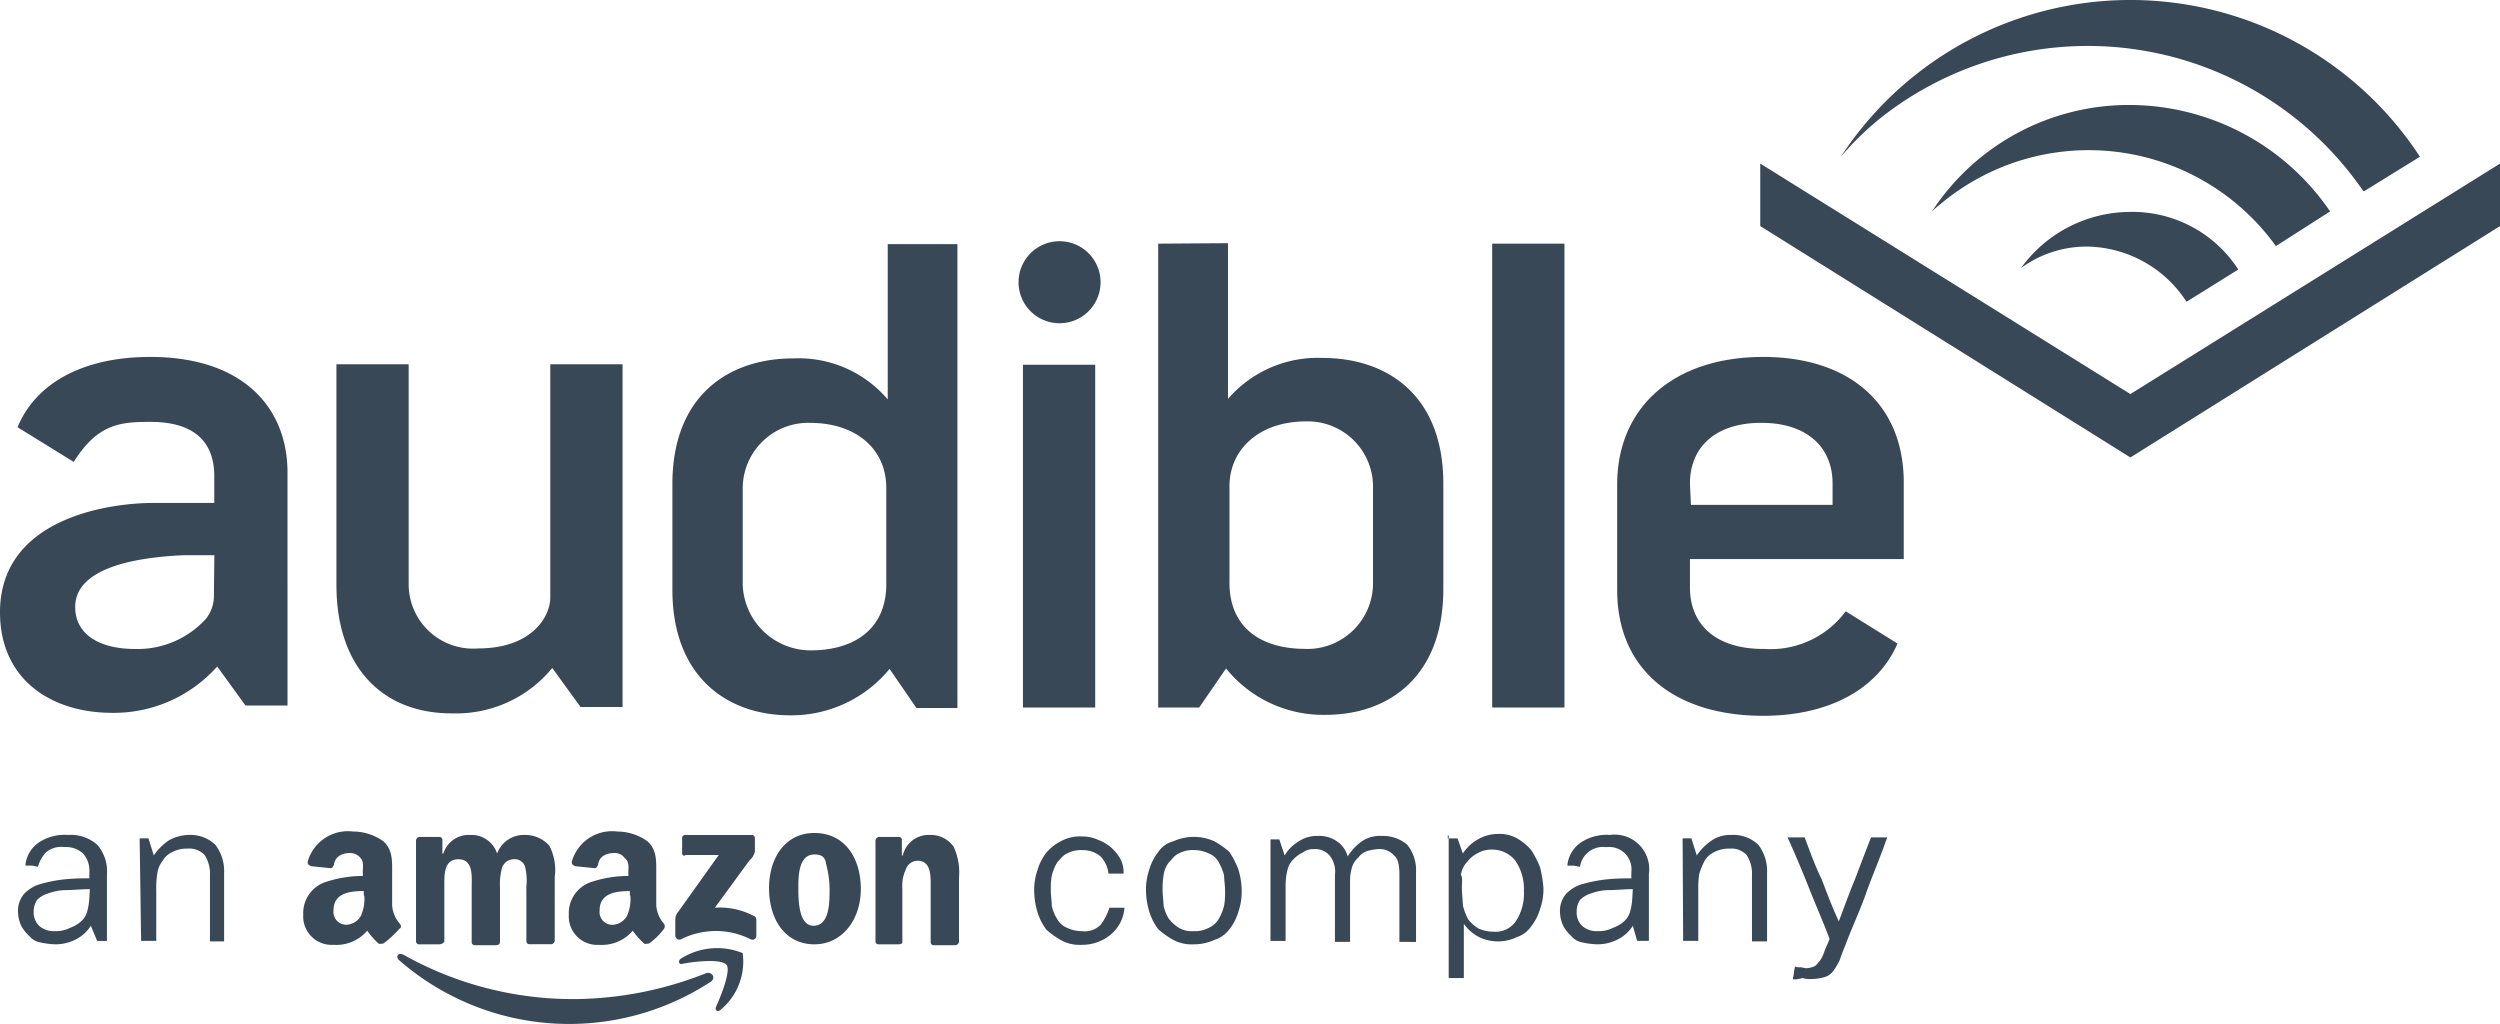 <svg id="Gruppe_37243" data-name="Gruppe 37243" xmlns="http://www.w3.org/2000/svg" xmlns:xlink="http://www.w3.org/1999/xlink" width="136.972" height="56.099" viewBox="0 0 136.972 56.099">
  <defs>
    <clipPath id="clip-path">
      <rect id="Rechteck_18054" data-name="Rechteck 18054" width="136.972" height="56.1" fill="#384857"/>
    </clipPath>
  </defs>
  <path id="Pfad_42420" data-name="Pfad 42420" d="M380.778,46.127,360.5,33.5v3.424L380.778,49.6,401.03,36.924V33.5Z" transform="translate(-264.058 -24.537)" fill="#384857"/>
  <g id="Gruppe_37241" data-name="Gruppe 37241">
    <g id="Gruppe_37240" data-name="Gruppe 37240" clip-path="url(#clip-path)">
      <path id="Pfad_42421" data-name="Pfad 42421" d="M406.488,21.5A12.888,12.888,0,0,0,395.6,27.359a3.462,3.462,0,0,1,.482-.428,12.637,12.637,0,0,1,18.379,2.3l2.97-1.9A13.329,13.329,0,0,0,406.488,21.5" transform="translate(-289.768 -15.748)" fill="#384857"/>
      <path id="Pfad_42422" data-name="Pfad 42422" d="M419.892,43.4a7.416,7.416,0,0,0-5.992,3.077,6.074,6.074,0,0,1,3.612-1.177,6.6,6.6,0,0,1,5.457,3.023l2.836-1.766a6.9,6.9,0,0,0-5.912-3.157" transform="translate(-303.172 -31.79)" fill="#384857"/>
      <path id="Pfad_42423" data-name="Pfad 42423" d="M379.167,6.474A18.3,18.3,0,0,1,405.6,10.433l.053.054,3.077-1.9a18.947,18.947,0,0,0-31.728,0,16.22,16.22,0,0,1,2.167-2.113" transform="translate(-276.144 0)" fill="#384857"/>
      <path id="Pfad_42424" data-name="Pfad 42424" d="M7.686,175.976a2.029,2.029,0,0,1-.776.722,2.4,2.4,0,0,1-1.177.294,4.4,4.4,0,0,1-.829-.107,1,1,0,0,1-.589-.348A2.094,2.094,0,0,1,3.887,176a1.81,1.81,0,0,1-.187-.722,1.434,1.434,0,0,1,.348-1.07,2.012,2.012,0,0,1,.936-.535,8.075,8.075,0,0,1,1.257-.241,12.1,12.1,0,0,1,1.364-.054v-.348a1.382,1.382,0,0,0-.348-1.017,1.382,1.382,0,0,0-1.017-.348,1.292,1.292,0,0,0-1.017.294,1.825,1.825,0,0,0-.428.776c-.107,0-.294-.054-.348-.054H4.1a1.706,1.706,0,0,1,.722-1.257A2.548,2.548,0,0,1,6.429,171a2.189,2.189,0,0,1,1.605.535,2.189,2.189,0,0,1,.535,1.605v3.665H8.034Zm-.054-2.006c-.482,0-.936.053-1.364.053a2.893,2.893,0,0,0-.936.187,1.374,1.374,0,0,0-.589.348,1.141,1.141,0,0,0-.187.642,1.027,1.027,0,0,0,.294.776,1.208,1.208,0,0,0,.883.294,1.72,1.72,0,0,0,.829-.187,1.806,1.806,0,0,0,.589-.348,1.12,1.12,0,0,0,.348-.589,3.368,3.368,0,0,0,.107-.722Z" transform="translate(-2.71 -125.254)" fill="#384857"/>
      <path id="Pfad_42425" data-name="Pfad 42425" d="M28.6,171.187h.482l.294.936a3.058,3.058,0,0,1,.829-.829,2.305,2.305,0,0,1,1.07-.294,1.982,1.982,0,0,1,1.471.535,2.387,2.387,0,0,1,.482,1.552v3.745h-.776V173.22a1.877,1.877,0,0,0-.294-1.124,1.156,1.156,0,0,0-.936-.348,1.72,1.72,0,0,0-.829.187,1.184,1.184,0,0,0-.535.482,1.435,1.435,0,0,0-.294.722,4.892,4.892,0,0,0-.054.883v2.782H28.68Z" transform="translate(-20.949 -125.254)" fill="#384857"/>
      <path id="Pfad_42426" data-name="Pfad 42426" d="M216.749,175.179a2.107,2.107,0,0,1-.722,1.471,2.452,2.452,0,0,1-1.605.589A2.117,2.117,0,0,1,213.3,177a4.635,4.635,0,0,1-.829-.589,3.112,3.112,0,0,1-.482-.936,4.172,4.172,0,0,1-.187-1.177,3.3,3.3,0,0,1,.187-1.177,2.8,2.8,0,0,1,.482-.936,2.623,2.623,0,0,1,.829-.642,2.176,2.176,0,0,1,1.124-.241,2.1,2.1,0,0,1,.883.187,2.457,2.457,0,0,1,.722.428,2.573,2.573,0,0,1,.482.589,1.586,1.586,0,0,1,.187.829h-.829a1.6,1.6,0,0,0-.428-.936,1.5,1.5,0,0,0-1.017-.348,1.586,1.586,0,0,0-.829.187c-.241.107-.348.294-.535.482a2.919,2.919,0,0,0-.294.722,4.053,4.053,0,0,0-.053.829c0,.294.053.589.053.829a2.062,2.062,0,0,0,.294.722,1.053,1.053,0,0,0,.535.482,1.9,1.9,0,0,0,.829.187,1.23,1.23,0,0,0,1.017-.348,3.1,3.1,0,0,0,.482-.936h.829Z" transform="translate(-155.139 -125.473)" fill="#384857"/>
      <path id="Pfad_42427" data-name="Pfad 42427" d="M237.322,177.285a2.117,2.117,0,0,1-1.124-.241,4.635,4.635,0,0,1-.829-.589,3.112,3.112,0,0,1-.482-.936,4.17,4.17,0,0,1-.187-1.177,3.4,3.4,0,0,1,.187-1.177,2.8,2.8,0,0,1,.482-.936,1.449,1.449,0,0,1,.829-.589,2.742,2.742,0,0,1,2.247,0,4.635,4.635,0,0,1,.829.589,5.141,5.141,0,0,1,.482.936,4.17,4.17,0,0,1,.187,1.177,3.4,3.4,0,0,1-.187,1.177,2.8,2.8,0,0,1-.482.936,1.646,1.646,0,0,1-.829.589,2.648,2.648,0,0,1-1.124.241m0-.722a1.586,1.586,0,0,0,.829-.187,1.183,1.183,0,0,0,.535-.482,2.918,2.918,0,0,0,.294-.722,4.323,4.323,0,0,0,.053-.829c0-.294-.053-.589-.053-.829a2.918,2.918,0,0,0-.294-.722,1.053,1.053,0,0,0-.535-.482,1.9,1.9,0,0,0-.829-.187,1.586,1.586,0,0,0-.829.187c-.241.107-.348.294-.535.482a1.434,1.434,0,0,0-.294.722,4.322,4.322,0,0,0-.053.829c0,.294.053.589.053.829a2.259,2.259,0,0,0,.294.722,2.3,2.3,0,0,0,.535.482,1.411,1.411,0,0,0,.829.187" transform="translate(-171.912 -125.547)" fill="#384857"/>
      <path id="Pfad_42428" data-name="Pfad 42428" d="M267.263,177.005V173.34c0-.482-.054-.883-.294-1.07a1.042,1.042,0,0,0-.883-.348,2.761,2.761,0,0,0-.589.107,1.017,1.017,0,0,0-.482.348,1.223,1.223,0,0,0-.348.535,2.578,2.578,0,0,0-.107.722v3.371h-.829V173.34a1.426,1.426,0,0,0-.294-1.07,1.042,1.042,0,0,0-.883-.348.963.963,0,0,0-.589.187,1.588,1.588,0,0,0-.482.348,1.12,1.12,0,0,0-.348.589,3.475,3.475,0,0,0-.107.829v3.077H260.2v-5.564h.482l.294.883a2.155,2.155,0,0,1,.776-.776,1.756,1.756,0,0,1,1.017-.294,1.7,1.7,0,0,1,1.07.294,1.449,1.449,0,0,1,.589.829,2.871,2.871,0,0,1,.776-.829,1.777,1.777,0,0,1,1.124-.294,2.01,2.01,0,0,1,1.364.482,2.205,2.205,0,0,1,.482,1.471v3.852Z" transform="translate(-190.591 -125.4)" fill="#384857"/>
      <path id="Pfad_42429" data-name="Pfad 42429" d="M296.5,171.041h.535l.294.829a2.323,2.323,0,0,1,.829-.776,2.145,2.145,0,0,1,1.07-.294,1.924,1.924,0,0,1,1.07.241,2.921,2.921,0,0,1,.776.642,5.139,5.139,0,0,1,.482.936,7.028,7.028,0,0,1,.187,1.124,3.3,3.3,0,0,1-.187,1.177,2.8,2.8,0,0,1-.482.936,1.517,1.517,0,0,1-.776.589,2.379,2.379,0,0,1-2.087,0,2.312,2.312,0,0,1-.829-.722v2.97h-.829V170.88H296.5Zm.776,2.729c0,.348.053.722.053.936a3.337,3.337,0,0,0,.294.776,2.3,2.3,0,0,0,.535.482,1.9,1.9,0,0,0,.829.187,1.347,1.347,0,0,0,1.257-.589,2.773,2.773,0,0,0,.428-1.659,2.717,2.717,0,0,0-.482-1.659,1.617,1.617,0,0,0-1.257-.589,1.515,1.515,0,0,0-.776.187,1.727,1.727,0,0,0-.589.482,1.313,1.313,0,0,0-.348.722c.107.107.054.4.054.722" transform="translate(-217.18 -125.107)" fill="#384857"/>
      <path id="Pfad_42430" data-name="Pfad 42430" d="M323.486,175.976a2.029,2.029,0,0,1-.776.722,2.4,2.4,0,0,1-1.177.294,4.4,4.4,0,0,1-.829-.107,1,1,0,0,1-.589-.348,2.1,2.1,0,0,1-.428-.535,1.81,1.81,0,0,1-.187-.722,1.434,1.434,0,0,1,.348-1.07,2.012,2.012,0,0,1,.936-.535,8.075,8.075,0,0,1,1.257-.241,12.1,12.1,0,0,1,1.364-.054v-.348a1.221,1.221,0,0,0-1.364-1.364,1.292,1.292,0,0,0-1.017.294,1.238,1.238,0,0,0-.428.776c-.107,0-.294-.054-.348-.054H319.9a1.706,1.706,0,0,1,.722-1.257,2.548,2.548,0,0,1,1.605-.428,1.892,1.892,0,0,1,2.14,2.14v3.665h-.642Zm0-2.006c-.482,0-.936.053-1.364.053a2.893,2.893,0,0,0-.936.187,1.374,1.374,0,0,0-.589.348,1.142,1.142,0,0,0-.187.642,1.027,1.027,0,0,0,.294.776,1.208,1.208,0,0,0,.883.294,1.72,1.72,0,0,0,.829-.187,1.806,1.806,0,0,0,.589-.348,1.12,1.12,0,0,0,.348-.589,3.366,3.366,0,0,0,.107-.722Z" transform="translate(-234.027 -125.254)" fill="#384857"/>
      <path id="Pfad_42431" data-name="Pfad 42431" d="M344.6,171.187h.482l.294.936a3.059,3.059,0,0,1,.829-.829,1.809,1.809,0,0,1,1.07-.294,1.982,1.982,0,0,1,1.471.535,2.387,2.387,0,0,1,.482,1.552v3.745H348.4V173.22a1.877,1.877,0,0,0-.294-1.124,1.156,1.156,0,0,0-.936-.348,1.719,1.719,0,0,0-.829.187,1.184,1.184,0,0,0-.535.482,4.1,4.1,0,0,0-.294.722,4.893,4.893,0,0,0-.053.883v2.782h-.829Z" transform="translate(-252.412 -125.254)" fill="#384857"/>
      <path id="Pfad_42432" data-name="Pfad 42432" d="M366.394,179.258c0-.107.053-.241.053-.348s.054-.241.054-.348c.053.053.187.053.294.053s.241.054.348.054a1.431,1.431,0,0,0,.428-.107c.107-.054.187-.187.294-.294a2.027,2.027,0,0,0,.241-.482c.053-.187.187-.428.294-.722-.348-.936-.776-1.9-1.124-2.782s-.776-1.9-1.177-2.782h.936c.294.776.589,1.605.936,2.3.294.776.589,1.552.936,2.3.294-.776.589-1.605.883-2.3.294-.776.589-1.552.883-2.3h.883c-.348,1.017-.776,2.006-1.124,2.97-.348,1.017-.829,2.006-1.177,2.969a7.37,7.37,0,0,0-.294.776,3.8,3.8,0,0,1-.348.589.9.9,0,0,1-.482.348,2.577,2.577,0,0,1-.722.107,1.328,1.328,0,0,1-.482-.053c-.241.053-.428.107-.535.053" transform="translate(-268.16 -125.62)" fill="#384857"/>
      <path id="Pfad_42433" data-name="Pfad 42433" d="M98.531,196.892a14.168,14.168,0,0,1-17.068-1.2c-.187-.187-.053-.428.241-.294a18.967,18.967,0,0,0,9.417,2.434,19.873,19.873,0,0,0,7.17-1.418c.294-.107.589.241.241.482" transform="translate(-59.607 -143.093)" fill="#384857"/>
      <path id="Pfad_42434" data-name="Pfad 42434" d="M141.669,195.091c-.294-.348-1.766-.187-2.434-.054-.187.054-.241-.187-.053-.294a3.7,3.7,0,0,1,3.371-.294,3.431,3.431,0,0,1-1.177,3.077c-.187.187-.348.053-.294-.107.294-.669.829-1.98.589-2.327" transform="translate(-101.862 -142.228)" fill="#384857"/>
      <path id="Pfad_42435" data-name="Pfad 42435" d="M138.675,172.017v-.829a.169.169,0,0,1,.187-.187h3.612a.169.169,0,0,1,.187.187v.722a.881.881,0,0,1-.294.482l-1.9,2.595a3.966,3.966,0,0,1,2.087.428c.187.053.187.187.187.294v.829a.214.214,0,0,1-.294.187,4.248,4.248,0,0,0-3.852,0,.229.229,0,0,1-.294-.187v-.829a.719.719,0,0,1,.187-.535l2.194-3.077h-1.819c-.053.08-.187.027-.187-.08" transform="translate(-101.302 -125.254)" fill="#384857"/>
      <path id="Pfad_42436" data-name="Pfad 42436" d="M86.511,176.993H85.387a.169.169,0,0,1-.187-.187v-5.511a.216.216,0,0,1,.241-.187h1.017a.169.169,0,0,1,.187.187v.722H86.7A1.449,1.449,0,0,1,88.17,171a1.47,1.47,0,0,1,1.471,1.017A1.568,1.568,0,0,1,91.193,171a1.754,1.754,0,0,1,1.311.589A2.854,2.854,0,0,1,92.8,173.3v3.5a.216.216,0,0,1-.241.187H91.433a.169.169,0,0,1-.187-.187v-2.969a3.166,3.166,0,0,0-.054-1.017.587.587,0,0,0-.642-.482.682.682,0,0,0-.642.482,3.466,3.466,0,0,0-.107,1.07v2.969c0,.107-.054.187-.241.187H88.437a.169.169,0,0,1-.187-.187v-2.969c0-.589.107-1.552-.722-1.552s-.776.883-.776,1.552v2.969a.365.365,0,0,1-.241.134" transform="translate(-62.407 -125.254)" fill="#384857"/>
      <path id="Pfad_42437" data-name="Pfad 42437" d="M159.988,170.6c1.659,0,2.541,1.364,2.541,3.076,0,1.659-1.017,3.023-2.541,3.023-1.605,0-2.488-1.364-2.488-3.077,0-1.659.883-3.023,2.488-3.023m0,1.177c-.829,0-.883,1.07-.883,1.766s0,2.14.829,2.14.883-1.124.883-1.9a5.414,5.414,0,0,0-.187-1.471c-.053-.428-.294-.535-.642-.535" transform="translate(-115.365 -124.961)" fill="#384857"/>
      <path id="Pfad_42438" data-name="Pfad 42438" d="M180.611,176.993h-1.124a.169.169,0,0,1-.187-.187v-5.511a.216.216,0,0,1,.241-.187h1.017a.169.169,0,0,1,.187.187v.829h.053A1.445,1.445,0,0,1,182.27,171a1.539,1.539,0,0,1,1.311.642,3.37,3.37,0,0,1,.294,1.712v3.5a.216.216,0,0,1-.241.187H182.51a.169.169,0,0,1-.187-.187v-2.969c0-.589.054-1.471-.722-1.471a.682.682,0,0,0-.642.482,2.066,2.066,0,0,0-.187,1.017v2.969c.027-.027-.027.107-.16.107" transform="translate(-131.333 -125.254)" fill="#384857"/>
      <path id="Pfad_42439" data-name="Pfad 42439" d="M121.717,175.356a1.692,1.692,0,0,1-.428-1.017v-1.659c0-.722.054-1.364-.482-1.846a2.851,2.851,0,0,0-1.659-.535,2.287,2.287,0,0,0-2.488,1.659c0,.187.107.187.187.241l1.07.107c.107,0,.107-.053.187-.187.054-.482.482-.642.883-.642a.677.677,0,0,1,.589.294c.241.187.187.482.187.776v.187a6.441,6.441,0,0,0-2.087.348,1.791,1.791,0,0,0-1.177,1.766,1.558,1.558,0,0,0,1.659,1.659,2.221,2.221,0,0,0,1.846-.776,3.9,3.9,0,0,0,.642.722c.107,0,.241,0,.294-.053a3.554,3.554,0,0,0,.776-.776.239.239,0,0,0,0-.268m-1.846-1.552a2.22,2.22,0,0,1-.187,1.124.962.962,0,0,1-.776.482.7.7,0,0,1-.722-.776c0-.936.829-1.07,1.659-1.07v.241Z" transform="translate(-85.334 -124.741)" fill="#384857"/>
      <path id="Pfad_42440" data-name="Pfad 42440" d="M67.4,175.356a1.692,1.692,0,0,1-.428-1.017v-1.659c0-.722.053-1.364-.482-1.846a2.851,2.851,0,0,0-1.659-.535,2.287,2.287,0,0,0-2.488,1.659c0,.187.107.187.187.241l1.07.107c.107,0,.107-.053.187-.187.054-.482.482-.642.883-.642a.748.748,0,0,1,.589.294c.161.187.107.482.107.776v.187a6.441,6.441,0,0,0-2.087.348,1.791,1.791,0,0,0-1.177,1.766,1.558,1.558,0,0,0,1.659,1.659,2.221,2.221,0,0,0,1.846-.776,3.9,3.9,0,0,0,.642.722c.107,0,.241,0,.294-.053a5.7,5.7,0,0,0,.829-.776c.107-.053.107-.16.027-.268M65.444,173.8a2.22,2.22,0,0,1-.187,1.124.962.962,0,0,1-.776.482.7.7,0,0,1-.722-.776c0-.936.829-1.07,1.659-1.07v.241Z" transform="translate(-45.487 -124.741)" fill="#384857"/>
      <path id="Pfad_42441" data-name="Pfad 42441" d="M68.9,86.692V74.6h3.959V86.558a3.529,3.529,0,0,0,3.8,3.612c2.969,0,3.959-1.766,3.959-2.782V74.6h3.959V93.38h-2.3l-1.552-2.14a6.8,6.8,0,0,1-5.457,2.488c-3.772.027-6.367-2.461-6.367-7.036" transform="translate(-50.468 -54.643)" fill="#384857"/>
      <path id="Pfad_42442" data-name="Pfad 42442" d="M237.2,49.827V75.241h2.247l1.471-2.14a6.833,6.833,0,0,0,5.457,2.541c3.5,0,6.447-2.14,6.447-6.875V62.962c0-4.735-2.97-6.875-6.635-6.875a6.491,6.491,0,0,0-5.163,2.247V49.8Zm8.052,22.2c-2.434,0-4.2-1.177-4.147-3.745V63.123c0-2.006,1.605-3.558,4.2-3.558a3.576,3.576,0,0,1,3.665,3.558v5.27a3.6,3.6,0,0,1-3.719,3.638" transform="translate(-173.744 -36.477)" fill="#384857"/>
      <path id="Pfad_42443" data-name="Pfad 42443" d="M149.5,49.9v8.534a6.407,6.407,0,0,0-5.163-2.247c-3.665,0-6.635,2.14-6.635,6.875v5.805c0,4.735,2.969,6.875,6.447,6.875A6.956,6.956,0,0,0,149.6,73.2l1.471,2.14h2.247V49.927H149.5Zm-7.945,18.646v-5.27a3.592,3.592,0,0,1,3.665-3.558c2.595,0,4.2,1.471,4.2,3.558v5.163c.053,2.541-1.712,3.745-4.147,3.745a3.725,3.725,0,0,1-3.719-3.638" transform="translate(-100.862 -36.551)" fill="#384857"/>
      <rect id="Rechteck_18052" data-name="Rechteck 18052" width="3.959" height="25.415" transform="translate(81.755 13.349)" fill="#384857"/>
      <rect id="Rechteck_18053" data-name="Rechteck 18053" width="3.959" height="18.78" transform="translate(56.046 19.984)" fill="#384857"/>
      <path id="Pfad_42444" data-name="Pfad 42444" d="M210.847,49.4a2.247,2.247,0,1,1-2.247,2.247,2.247,2.247,0,0,1,2.247-2.247" transform="translate(-152.795 -36.184)" fill="#384857"/>
      <path id="Pfad_42445" data-name="Pfad 42445" d="M339.226,89.1c-2.729,0-4.04-1.418-4.04-3.371V84.175H346.9v-4.2c0-4.334-3.023-6.875-7.7-6.875-4.869,0-8,2.729-8,6.982v5.805c0,4.334,3.13,6.875,8,6.875,3.612,0,6.287-1.471,7.357-3.959l-2.836-1.766a5.132,5.132,0,0,1-4.494,2.06m-4.04-9.069c0-1.953,1.364-3.317,3.906-3.317S343,78.076,343,80.029v1.177H335.24Z" transform="translate(-242.596 -53.544)" fill="#384857"/>
      <path id="Pfad_42446" data-name="Pfad 42446" d="M8.24,73.1c-3.852,0-6.34,1.552-7.277,3.852l3.077,1.9c1.311-2.087,2.541-2.194,4.2-2.194,2.434,0,3.5,1.124,3.5,2.969V81.1H8.4c-2.434,0-8.4.829-8.4,5.993C0,90.757,2.782,92.6,6.153,92.6A7.577,7.577,0,0,0,11.9,90.061l1.552,2.14h2.3V79.333C15.7,75.775,13.216,73.1,8.24,73.1m3.478,13.216a2.045,2.045,0,0,1-.428,1.124A5.055,5.055,0,0,1,7.384,89.1c-1.9,0-3.264-.776-3.264-2.3,0-2.247,3.612-2.729,5.912-2.836h1.712Z" transform="translate(0 -53.544)" fill="#384857"/>
    </g>
  </g>
</svg>
